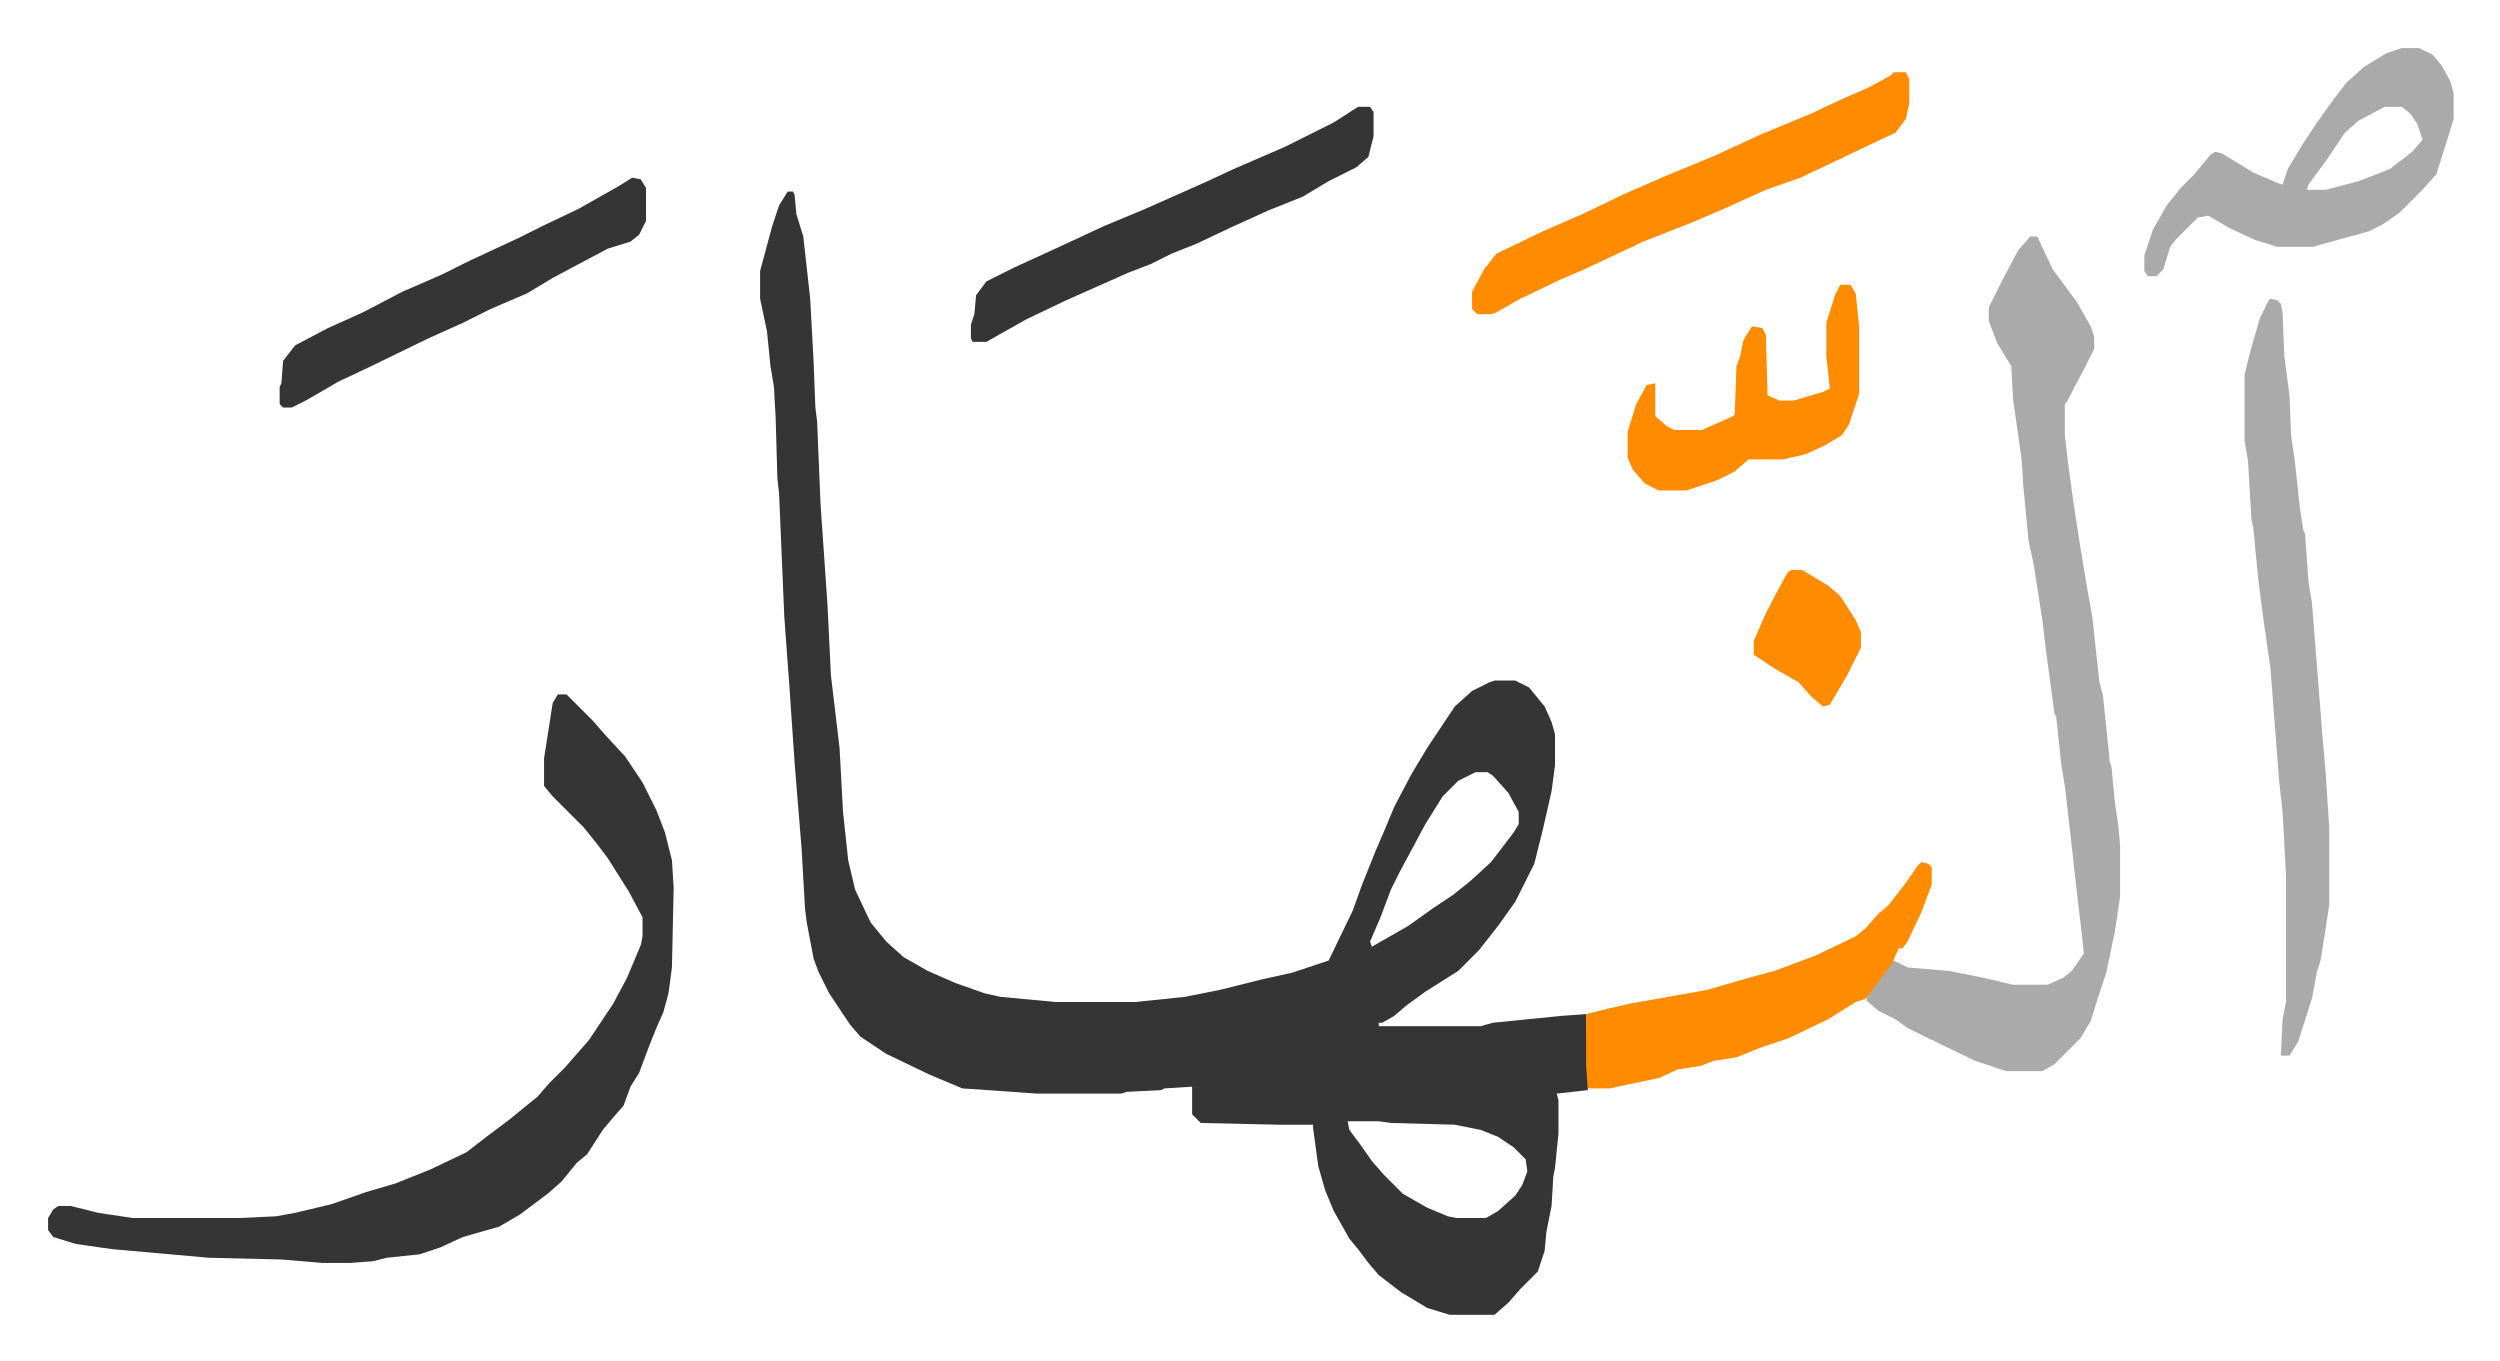 <svg xmlns="http://www.w3.org/2000/svg" role="img" viewBox="-27.82 348.18 1446.64 787.64"><path fill="#353535" id="rule_normal" d="M428 459h3l1 2 1 11 4 13 4 36 2 37 1 26 1 8 2 48 4 58 2 41 5 42 2 37 3 28 4 17 9 19 9 11 10 9 14 8 16 7 17 6 9 2 32 3h46l29-3 20-4 24-6 18-4 21-7 14-29 5-14 8-20 6-14 5-12 10-19 9-15 16-24 10-9 10-5 3-1h12l8 4 9 11 4 9 2 7v18l-2 15-5 22-5 20-11 22-10 14-11 14-12 12-19 12-11 8-7 6-7 4h-2v2h59l7-2 40-4 14-1 1 30v14l-18 2 1 4v19l-2 20-1 5-1 17-3 15-1 11-4 12-10 10-7 8-8 7h-26l-13-4-15-9-13-10-6-7-6-8-5-6-9-16-5-12-4-14-3-22v-2h-20l-45-1-5-5v-16l-16 1-2 1-20 1-3 1h-49l-28-2-15-1-19-8-25-12-15-10-6-7-12-18-6-12-3-8-4-21-1-8-2-35-4-49-3-44-3-41-3-71-1-9-1-35-1-18-2-12-2-20-4-19v-16l7-26 4-12zm398 336l-10 5-9 9-10 16-15 28-5 10-6 16-6 14 1 3 21-12 14-10 12-8 10-8 12-11 13-17 3-5v-7l-6-11-9-10-3-2zm-74 202l1 5 6 8 7 10 7 8 11 11 14 8 12 5 5 1h17l7-4 10-9 4-6 3-8-1-7-7-7-9-6-10-4-15-3-37-1-7-1zM295 750h5l15 15 7 8 12 13 10 15 8 16 5 13 4 16 1 16-1 46-2 15-3 11-4 9-4 10-6 16-5 8-4 11-7 8-5 6-9 14-6 5-9 11-8 7-16 12-12 7-21 6-13 6-12 4-19 2-8 2-13 1h-16l-24-2-42-1-56-5-21-3-13-4-3-4v-7l3-5 3-2h7l16 4 20 3h62l21-1 11-2 21-5 20-7 17-5 20-8 21-10 13-10 12-9 11-9 5-4 7-8 9-9 7-8 7-8 14-21 8-15 8-19 1-5v-11l-8-15-12-19-6-8-8-10-18-18-5-6v-16l5-32z"/><path fill="#aaa" id="rule_hamzat_wasl" d="M1147 485h4l9 19 14 19 8 14 2 6v7l-6 12-10 19-1 1v18l2 17 3 22 4 26 4 24 3 17 4 37 2 7 4 39 1 3 2 21 2 13 1 12v29l-3 20-5 24-5 15-4 13-6 10-15 15-7 4h-21l-18-6-29-14-10-5-7-5-10-5-7-6 2-5 9-12 5-6 8 4 24 2 20 4 17 4h20l9-4 5-4 7-10-1-10-3-25-4-36-3-26-2-12-3-28-1-2-5-37-2-17-5-32-3-14-3-31-1-16-5-35-1-19-8-13-5-13v-8l8-16 9-17zm139 36l4 1 2 2 1 5 1 25 3 23 1 24 2 13 3 28 2 13 1 2 2 28 2 12 6 76 2 23 2 31v45l-5 32-2 6-3 16-8 25-5 8h-5l1-21 2-10v-73l-2-37-2-18-5-65-4-28-3-23-3-31-1-4-2-34-2-12v-38l4-16 5-17 5-10zm76-145h10l8 4 5 6 5 9 2 7v15l-4 13-6 19-9 10-12 12-10 7-8 4-29 8-3 1h-21l-13-4-15-7-12-7-6 1-13 13-3 4-4 13-4 4h-5l-2-3v-9l5-15 8-14 8-10 8-8 9-11 3-2 4 1 18 11 14 6 3 1 3-9 6-10 3-5 8-12 10-14 7-9 10-9 13-8zm-10 34l-15 8-8 7-10 15-11 15-1 3h11l19-5 18-7 13-10 6-7-3-9-4-6-5-4z"/><path fill="#ff8c00" id="rule_ghunnah_2_wowels" d="M1084 847l4 1 2 2v10l-6 16-8 17-3 4h-2l-2 4-2 5-10 13-5 7-6 2-16 10-23 11-15 5-15 6-13 2-8 3-13 2-11 5-24 5-4 1h-13l-1-13v-30l12-3 13-3 45-8 24-7 15-4 24-9 23-11 6-5 7-8 6-5 10-13 7-10zm-16-457h7l2 4v14l-2 9-6 8-15 7-21 10-19 9-20 7-22 10-21 9-28 11-34 16-14 6-23 11-14 8-3 1h-8l-3-3v-10l7-13 7-9 27-13 23-10 25-12 23-10 29-12 26-12 29-12 17-8 16-7 13-7z"/><path fill="#353535" id="rule_normal" d="M758 410h7l2 3v14l-3 12-7 6-16 8-15 9-20 8-22 10-19 9-15 6-12 6-13 5-36 16-23 11-16 9-7 4h-8l-1-2v-8l2-6 1-11 6-8 16-8 24-11 28-13 24-10 18-8 18-8 15-7 30-13 16-8 12-6zm-420 41l5 1 3 5v19l-4 8-5 4-13 4-17 9-15 8-15 9-21 9-16 8-20 9-35 17-17 8-12 7-7 4-8 4h-5l-2-2v-10l1-2 1-13 7-9 19-10 20-9 23-12 23-10 16-8 28-13 14-7 21-10 23-13z"/><path fill="#ff8c00" id="rule_ghunnah_2_wowels" d="M1037 513h6l3 5 2 19v39l-3 9-3 9-4 6-10 6-11 5-13 3h-20l-8 7-10 5-18 6h-16l-8-4-7-8-3-7v-15l5-16 6-11 5-1v19l7 6 4 2h16l18-8 1-1 1-28 2-5 2-10 5-8 6 1 2 4 1 35 7 3h8l17-5 4-2-2-19v-19l5-16zm-28 165h6l15 9 7 6 9 14 3 7v9l-8 16-10 17-4 1-7-6-7-8-14-8-12-8v-8l7-16 10-19 3-5z"/></svg>

